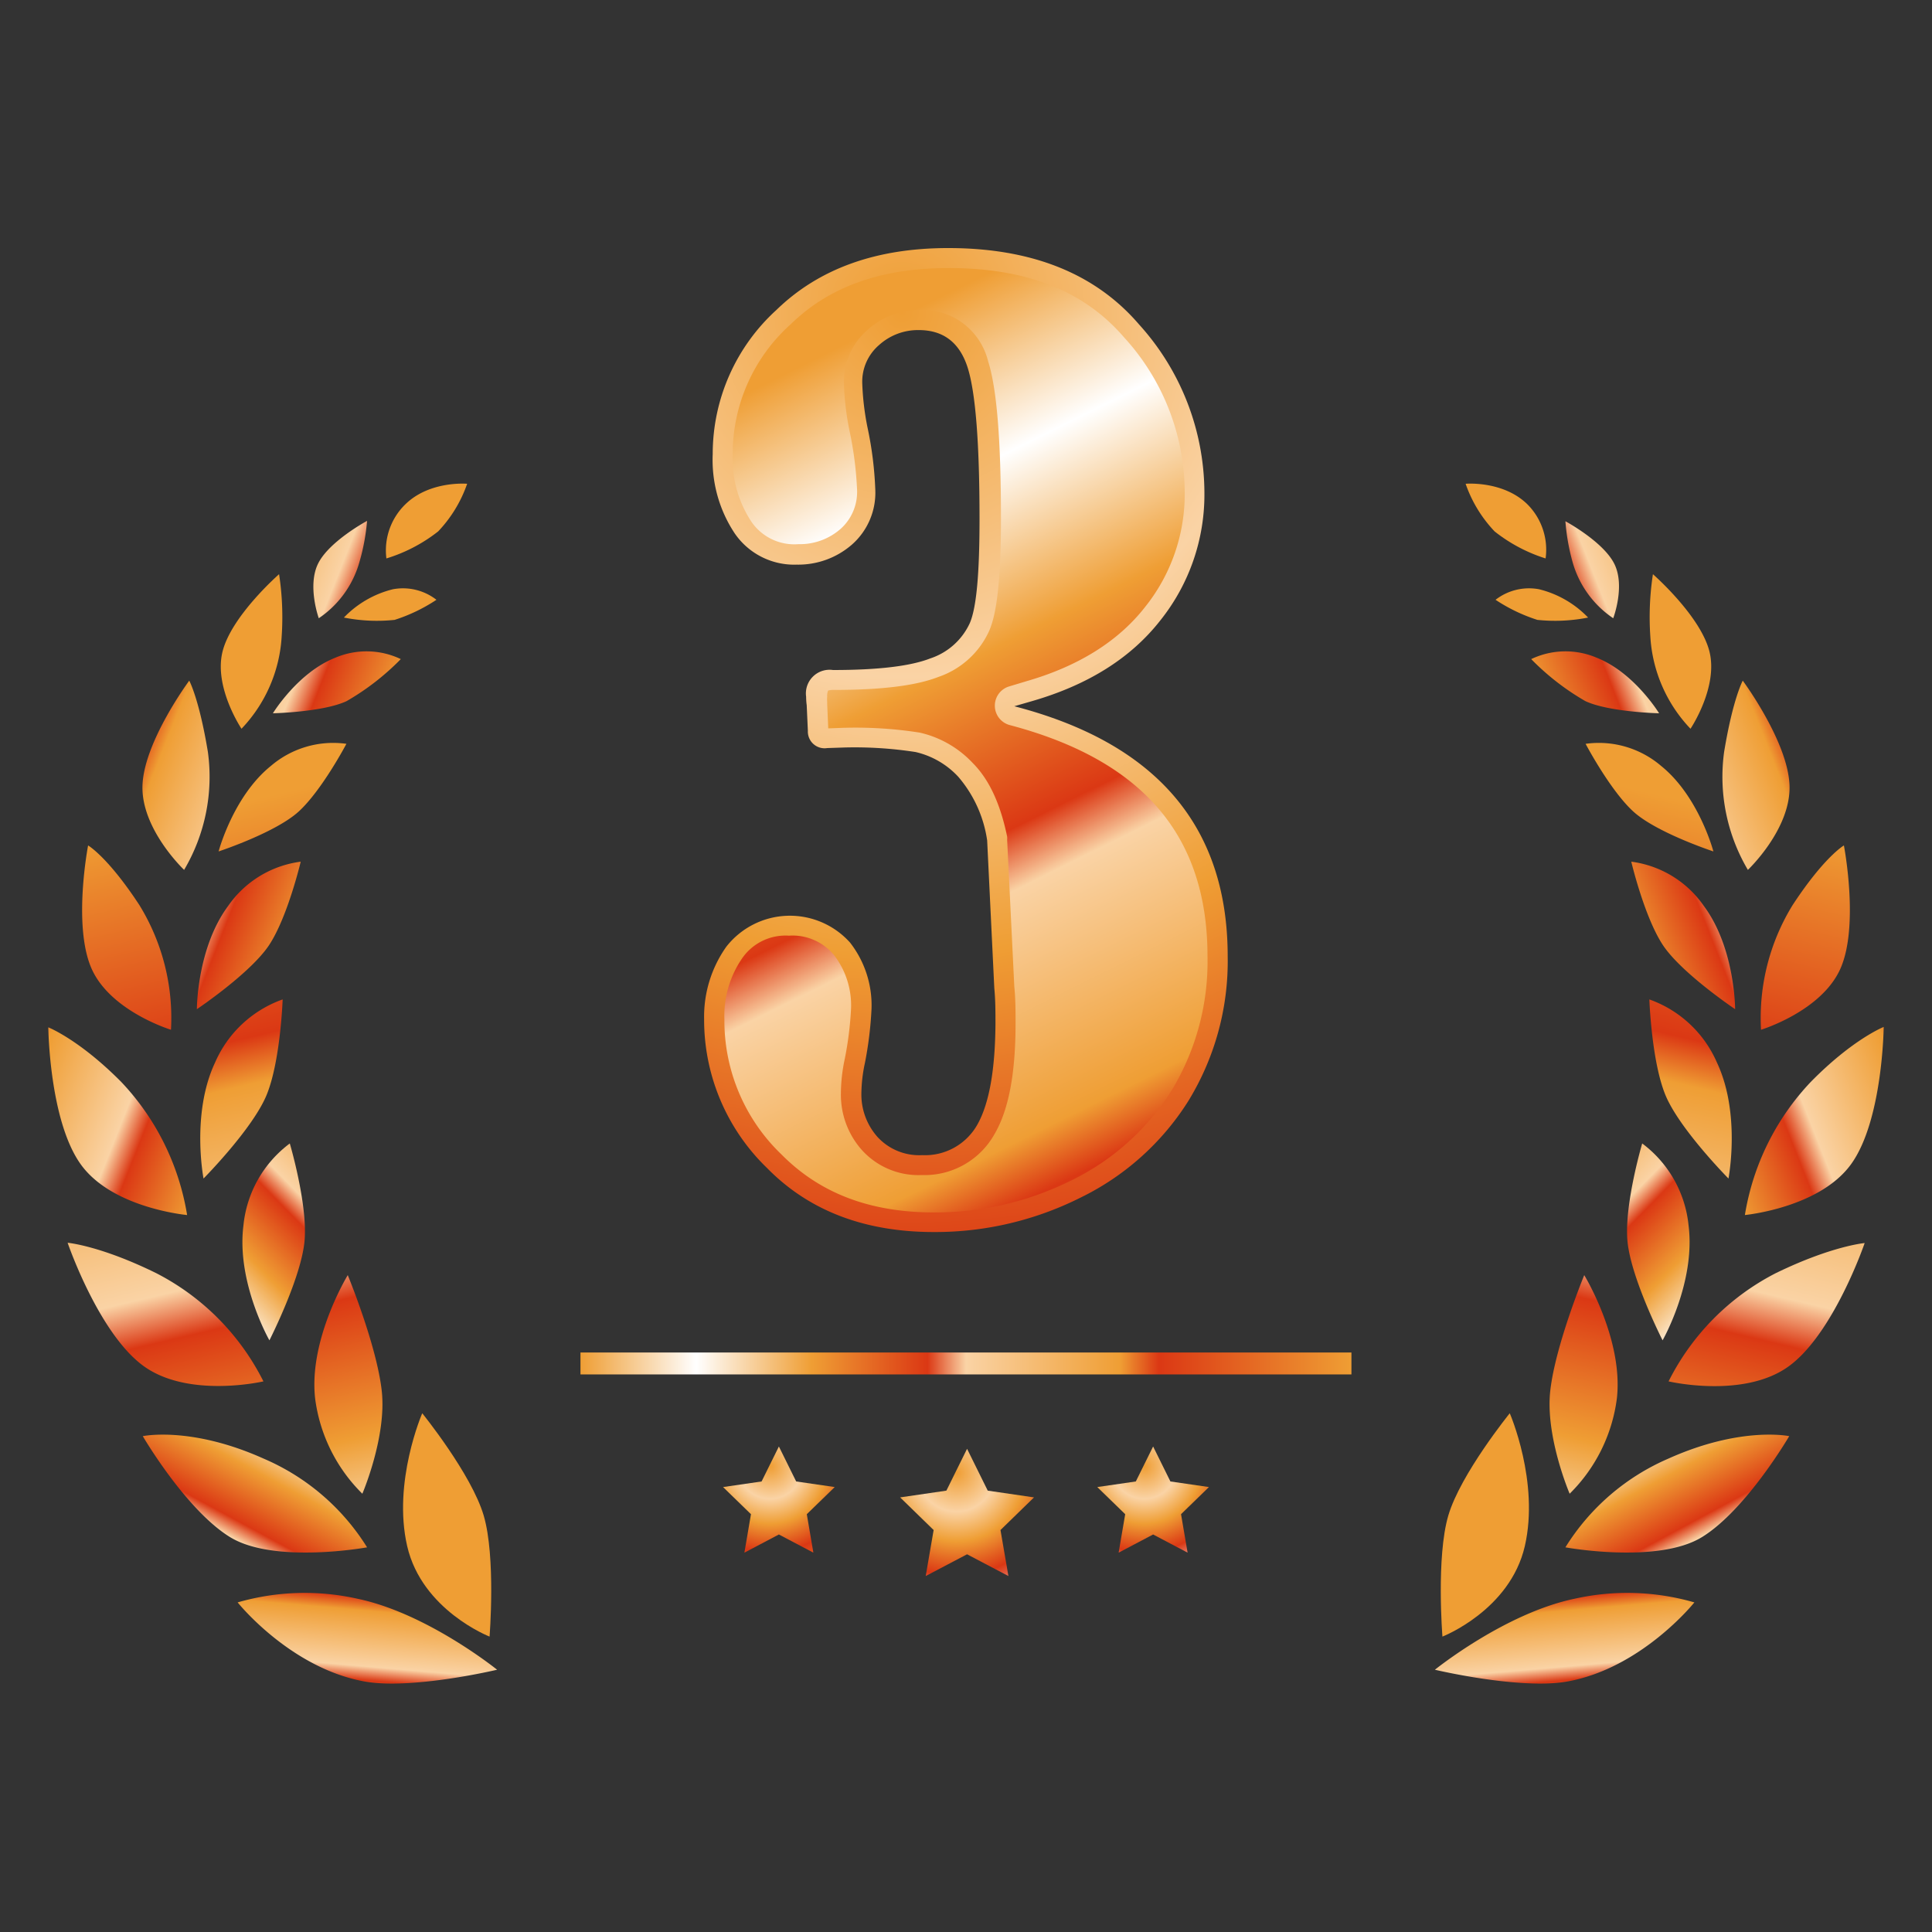 <svg xmlns="http://www.w3.org/2000/svg" xmlns:xlink="http://www.w3.org/1999/xlink" viewBox="0 0 200 200"><rect x="0" y="0" width="200" height="200" fill="#333333" stroke="none"/><defs><style>.cls-1{fill:url(#名称未設定グラデーション_52);}.cls-2{fill:url(#名称未設定グラデーション_328);}.cls-3{fill:url(#名称未設定グラデーション_328-2);}.cls-4{fill:url(#名称未設定グラデーション_328-3);}.cls-5{fill:url(#名称未設定グラデーション_328-4);}.cls-6{fill:url(#名称未設定グラデーション_328-5);}.cls-7{fill:url(#名称未設定グラデーション_328-6);}.cls-8{fill:url(#名称未設定グラデーション_328-7);}.cls-9{fill:url(#名称未設定グラデーション_328-8);}.cls-10{fill:url(#名称未設定グラデーション_328-9);}.cls-11{fill:url(#名称未設定グラデーション_328-10);}.cls-12{fill:url(#名称未設定グラデーション_328-11);}.cls-13{fill:url(#名称未設定グラデーション_328-12);}.cls-14{fill:url(#名称未設定グラデーション_328-13);}.cls-15{fill:url(#名称未設定グラデーション_328-14);}.cls-16{fill:url(#名称未設定グラデーション_328-15);}.cls-17{fill:url(#名称未設定グラデーション_328-16);}.cls-18{fill:url(#名称未設定グラデーション_328-17);}.cls-19{fill:url(#名称未設定グラデーション_328-18);}.cls-20{fill:url(#名称未設定グラデーション_328-19);}.cls-21{fill:url(#名称未設定グラデーション_328-20);}.cls-22{fill:url(#名称未設定グラデーション_328-21);}.cls-23{fill:url(#名称未設定グラデーション_328-22);}.cls-24{fill:url(#名称未設定グラデーション_328-23);}.cls-25{fill:url(#名称未設定グラデーション_328-24);}.cls-26{fill:url(#名称未設定グラデーション_328-25);}.cls-27{fill:url(#名称未設定グラデーション_328-26);}.cls-28{fill:url(#名称未設定グラデーション_328-27);}.cls-29{fill:url(#名称未設定グラデーション_328-28);}.cls-30{fill:url(#名称未設定グラデーション_328-29);}.cls-31{fill:url(#名称未設定グラデーション_328-30);}.cls-32{fill:url(#名称未設定グラデーション_328-31);}.cls-33{fill:url(#名称未設定グラデーション_328-32);}.cls-34{fill:url(#名称未設定グラデーション_328-33);}.cls-35{fill:url(#名称未設定グラデーション_328-34);}.cls-36{fill:url(#名称未設定グラデーション_328-35);}.cls-37{fill:url(#名称未設定グラデーション_328-36);}.cls-38{fill:url(#名称未設定グラデーション_59);}.cls-39{fill:url(#名称未設定グラデーション_60);}.cls-40{fill:url(#名称未設定グラデーション_61);}.cls-41{fill:none;}</style><radialGradient id="名称未設定グラデーション_52" cx="93.37" cy="32.29" r="222.24" gradientUnits="userSpaceOnUse"><stop offset="0" stop-color="#ef9e34"/><stop offset="0.17" stop-color="#fad3a5"/><stop offset="0.3" stop-color="#ef9e34"/><stop offset="0.45" stop-color="#db3814"/><stop offset="0.5" stop-color="#fff"/><stop offset="0.7" stop-color="#ef9e34"/><stop offset="0.75" stop-color="#db3814"/><stop offset="1" stop-color="#ef9e34"/></radialGradient><linearGradient id="名称未設定グラデーション_328" x1="79.75" y1="39.45" x2="131.72" y2="144.2" gradientUnits="userSpaceOnUse"><stop offset="0" stop-color="#ef9e34"/><stop offset="0.15" stop-color="#fff"/><stop offset="0.3" stop-color="#ef9e34"/><stop offset="0.45" stop-color="#db3814"/><stop offset="0.5" stop-color="#fad3a5"/><stop offset="0.7" stop-color="#ef9e34"/><stop offset="0.75" stop-color="#db3814"/><stop offset="1" stop-color="#ef9e34"/></linearGradient><linearGradient id="名称未設定グラデーション_328-2" x1="173.36" y1="149.73" x2="220.62" y2="131.05" xlink:href="#名称未設定グラデーション_328"/><linearGradient id="名称未設定グラデーション_328-3" x1="163.47" y1="186.83" x2="161" y2="158.16" xlink:href="#名称未設定グラデーション_328"/><linearGradient id="名称未設定グラデーション_328-4" x1="156.32" y1="176.75" x2="178.17" y2="83.78" xlink:href="#名称未設定グラデーション_328"/><linearGradient id="名称未設定グラデーション_328-5" x1="167.62" y1="143.25" x2="184.67" y2="174.89" xlink:href="#名称未設定グラデーション_328"/><linearGradient id="名称未設定グラデーション_328-6" x1="182.38" y1="139.54" x2="152.82" y2="110.65" xlink:href="#名称未設定グラデーション_328"/><linearGradient id="名称未設定グラデーション_328-7" x1="172.37" y1="180.52" x2="194.22" y2="87.55" xlink:href="#名称未設定グラデーション_328"/><linearGradient id="名称未設定グラデーション_328-8" x1="159.59" y1="177.52" x2="181.44" y2="84.55" xlink:href="#名称未設定グラデーション_328"/><linearGradient id="名称未設定グラデーション_328-9" x1="163.94" y1="125.91" x2="211.21" y2="107.23" xlink:href="#名称未設定グラデーション_328"/><linearGradient id="名称未設定グラデーション_328-10" x1="155.4" y1="104.28" x2="202.66" y2="85.6" xlink:href="#名称未設定グラデーション_328"/><linearGradient id="名称未設定グラデーション_328-11" x1="168.13" y1="179.52" x2="189.98" y2="86.55" xlink:href="#名称未設定グラデーション_328"/><linearGradient id="名称未設定グラデーション_328-12" x1="149.02" y1="175.03" x2="170.88" y2="82.06" xlink:href="#名称未設定グラデーション_328"/><linearGradient id="名称未設定グラデーション_328-13" x1="150.6" y1="92.15" x2="197.86" y2="73.47" xlink:href="#名称未設定グラデーション_328"/><linearGradient id="名称未設定グラデーション_328-14" x1="145.34" y1="78.84" x2="192.6" y2="60.16" xlink:href="#名称未設定グラデーション_328"/><linearGradient id="名称未設定グラデーション_328-15" x1="148.24" y1="174.85" x2="170.09" y2="81.88" xlink:href="#名称未設定グラデーション_328"/><linearGradient id="名称未設定グラデーション_328-16" x1="134.11" y1="171.53" x2="155.96" y2="78.56" xlink:href="#名称未設定グラデーション_328"/><linearGradient id="名称未設定グラデーション_328-17" x1="141.13" y1="68.18" x2="188.39" y2="49.5" xlink:href="#名称未設定グラデーション_328"/><linearGradient id="名称未設定グラデーション_328-18" x1="128.5" y1="170.21" x2="150.35" y2="77.24" xlink:href="#名称未設定グラデーション_328"/><linearGradient id="名称未設定グラデーション_328-19" x1="1390.5" y1="149.73" x2="1437.76" y2="131.05" gradientTransform="matrix(-1, 0, 0, 1, 1417.14, 0)" xlink:href="#名称未設定グラデーション_328"/><linearGradient id="名称未設定グラデーション_328-20" x1="1380.61" y1="186.83" x2="1378.14" y2="158.16" gradientTransform="matrix(-1, 0, 0, 1, 1417.14, 0)" xlink:href="#名称未設定グラデーション_328"/><linearGradient id="名称未設定グラデーション_328-21" x1="1373.46" y1="176.75" x2="1395.32" y2="83.78" gradientTransform="matrix(-1, 0, 0, 1, 1417.14, 0)" xlink:href="#名称未設定グラデーション_328"/><linearGradient id="名称未設定グラデーション_328-22" x1="1384.76" y1="143.25" x2="1401.82" y2="174.89" gradientTransform="matrix(-1, 0, 0, 1, 1417.14, 0)" xlink:href="#名称未設定グラデーション_328"/><linearGradient id="名称未設定グラデーション_328-23" x1="1399.52" y1="139.54" x2="1369.97" y2="110.65" gradientTransform="matrix(-1, 0, 0, 1, 1417.14, 0)" xlink:href="#名称未設定グラデーション_328"/><linearGradient id="名称未設定グラデーション_328-24" x1="1389.51" y1="180.52" x2="1411.37" y2="87.55" gradientTransform="matrix(-1, 0, 0, 1, 1417.14, 0)" xlink:href="#名称未設定グラデーション_328"/><linearGradient id="名称未設定グラデーション_328-25" x1="1376.73" y1="177.52" x2="1398.58" y2="84.55" gradientTransform="matrix(-1, 0, 0, 1, 1417.14, 0)" xlink:href="#名称未設定グラデーション_328"/><linearGradient id="名称未設定グラデーション_328-26" x1="1381.09" y1="125.91" x2="1428.35" y2="107.23" gradientTransform="matrix(-1, 0, 0, 1, 1417.14, 0)" xlink:href="#名称未設定グラデーション_328"/><linearGradient id="名称未設定グラデーション_328-27" x1="1372.54" y1="104.28" x2="1419.8" y2="85.6" gradientTransform="matrix(-1, 0, 0, 1, 1417.14, 0)" xlink:href="#名称未設定グラデーション_328"/><linearGradient id="名称未設定グラデーション_328-28" x1="1385.27" y1="179.52" x2="1407.13" y2="86.55" gradientTransform="matrix(-1, 0, 0, 1, 1417.14, 0)" xlink:href="#名称未設定グラデーション_328"/><linearGradient id="名称未設定グラデーション_328-29" x1="1366.17" y1="175.03" x2="1388.02" y2="82.06" gradientTransform="matrix(-1, 0, 0, 1, 1417.14, 0)" xlink:href="#名称未設定グラデーション_328"/><linearGradient id="名称未設定グラデーション_328-30" x1="1367.74" y1="92.15" x2="1415" y2="73.47" gradientTransform="matrix(-1, 0, 0, 1, 1417.14, 0)" xlink:href="#名称未設定グラデーション_328"/><linearGradient id="名称未設定グラデーション_328-31" x1="1362.48" y1="78.84" x2="1409.74" y2="60.16" gradientTransform="matrix(-1, 0, 0, 1, 1417.14, 0)" xlink:href="#名称未設定グラデーション_328"/><linearGradient id="名称未設定グラデーション_328-32" x1="1365.38" y1="174.85" x2="1387.23" y2="81.88" gradientTransform="matrix(-1, 0, 0, 1, 1417.14, 0)" xlink:href="#名称未設定グラデーション_328"/><linearGradient id="名称未設定グラデーション_328-33" x1="1351.25" y1="171.53" x2="1373.1" y2="78.56" gradientTransform="matrix(-1, 0, 0, 1, 1417.14, 0)" xlink:href="#名称未設定グラデーション_328"/><linearGradient id="名称未設定グラデーション_328-34" x1="1358.27" y1="68.18" x2="1405.53" y2="49.5" gradientTransform="matrix(-1, 0, 0, 1, 1417.14, 0)" xlink:href="#名称未設定グラデーション_328"/><linearGradient id="名称未設定グラデーション_328-35" x1="1345.64" y1="170.21" x2="1367.5" y2="77.24" gradientTransform="matrix(-1, 0, 0, 1, 1417.14, 0)" xlink:href="#名称未設定グラデーション_328"/><linearGradient id="名称未設定グラデーション_328-36" x1="60.09" y1="141.15" x2="139.91" y2="141.15" xlink:href="#名称未設定グラデーション_328"/><radialGradient id="名称未設定グラデーション_59" cx="99.01" cy="152.45" r="23.68" gradientUnits="userSpaceOnUse"><stop offset="0" stop-color="#ef9e34"/><stop offset="0.17" stop-color="#fad3a5"/><stop offset="0.3" stop-color="#ef9e34"/><stop offset="0.45" stop-color="#db3814"/><stop offset="0.67" stop-color="#fff"/><stop offset="0.7" stop-color="#ef9e34"/><stop offset="0.75" stop-color="#db3814"/><stop offset="1" stop-color="#ef9e34"/></radialGradient><radialGradient id="名称未設定グラデーション_60" cx="118.45" cy="151.8" r="19.75" gradientUnits="userSpaceOnUse"><stop offset="0" stop-color="#ef9e34"/><stop offset="0.17" stop-color="#fad3a5"/><stop offset="0.3" stop-color="#ef9e34"/><stop offset="0.45" stop-color="#db3814"/><stop offset="0.62" stop-color="#fff"/><stop offset="0.7" stop-color="#ef9e34"/><stop offset="0.75" stop-color="#db3814"/><stop offset="1" stop-color="#ef9e34"/></radialGradient><radialGradient id="名称未設定グラデーション_61" cx="79.72" cy="151.8" r="19.75" gradientUnits="userSpaceOnUse"><stop offset="0" stop-color="#ef9e34"/><stop offset="0.17" stop-color="#fad3a5"/><stop offset="0.3" stop-color="#ef9e34"/><stop offset="0.45" stop-color="#db3814"/><stop offset="0.7" stop-color="#ef9e34"/><stop offset="0.75" stop-color="#fff"/><stop offset="0.75" stop-color="#db3814"/><stop offset="1" stop-color="#ef9e34"/></radialGradient></defs><g id="レイヤー_2" data-name="レイヤー 2"><g id="レイヤー_1-2" data-name="レイヤー 1"><path class="cls-1" d="M105,73.11Q127.09,78.84,127.09,99A27.67,27.67,0,0,1,123,114a27.32,27.32,0,0,1-11.19,10,33.51,33.51,0,0,1-15.13,3.54q-10.78,0-17.28-6.63a21.33,21.33,0,0,1-6.51-15.43A12.54,12.54,0,0,1,75.19,98,8.36,8.36,0,0,1,88,97.58a10.56,10.56,0,0,1,2.22,6.84,38.42,38.42,0,0,1-.68,5.6,15.67,15.67,0,0,0-.37,3.15,6.62,6.62,0,0,0,1.67,4.53,5.86,5.86,0,0,0,4.62,1.88,6.21,6.21,0,0,0,5.76-3.24Q103,113.1,103.05,106c0-1.24,0-2.47-.12-3.7L102.19,87a12.94,12.94,0,0,0-3-6.6,8.69,8.69,0,0,0-4.41-2.55,41.21,41.21,0,0,0-7.36-.47l-1.79.06a1.73,1.73,0,0,1-2-1.78L83.51,73a6.36,6.36,0,0,1-.06-.87,2.45,2.45,0,0,1,2.78-2.77q7,0,10.07-1.2a6.87,6.87,0,0,0,4.1-3.67c.7-1.64,1-5.24,1-10.78q0-11.78-1.23-15.66c-.83-2.59-2.51-3.88-5.06-3.88a6,6,0,0,0-4.1,1.54,5,5,0,0,0-1.75,3.95,27.73,27.73,0,0,0,.55,4.62,37.24,37.24,0,0,1,.8,6.41,7.15,7.15,0,0,1-2.4,5.67,8.45,8.45,0,0,1-5.73,2.09,7.46,7.46,0,0,1-6.44-3.26A13.75,13.75,0,0,1,73.78,47a20.15,20.15,0,0,1,6.59-14.91q6.6-6.42,17.81-6.41,12.94,0,19.72,7.89A26.06,26.06,0,0,1,124.68,51a20.85,20.85,0,0,1-4.56,13.22q-4.56,5.83-13.25,8.35Z"/><path class="cls-2" d="M96.7,125.51c-6.67,0-11.84-2-15.8-6a19.17,19.17,0,0,1-5.91-14,10.52,10.52,0,0,1,1.88-6.37,5.46,5.46,0,0,1,4.8-2.28,5.57,5.57,0,0,1,4.66,2,8.53,8.53,0,0,1,1.77,5.55,35.61,35.61,0,0,1-.65,5.21,17.29,17.29,0,0,0-.4,3.54,8.61,8.61,0,0,0,2.18,5.9,7.88,7.88,0,0,0,6.18,2.58,8.3,8.3,0,0,0,7.56-4.27c1.45-2.5,2.16-6.24,2.16-11.42,0-1.26,0-2.55-.13-3.82l-.74-15.2a1.65,1.65,0,0,0,0-.32c-.71-3.44-1.88-5.94-3.58-7.64a10.78,10.78,0,0,0-5.47-3.13,42.92,42.92,0,0,0-7.77-.5h-.07l-1.63.06-.11-2.52c0-.07,0-.13,0-.2a3.64,3.64,0,0,1,0-.57,1.48,1.48,0,0,1,.09-.62h0a2,2,0,0,1,.61-.07c5,0,8.53-.45,10.83-1.35a8.93,8.93,0,0,0,5.25-4.79c.52-1.22,1.21-3.76,1.21-11.59,0-8.14-.43-13.47-1.33-16.29a7,7,0,0,0-7-5.33,8.07,8.07,0,0,0-5.46,2.06,7.1,7.1,0,0,0-2.47,5.51,28.87,28.87,0,0,0,.59,5,36.56,36.56,0,0,1,.77,6,5.13,5.13,0,0,1-1.69,4.1,6.38,6.38,0,0,1-4.37,1.59A5.38,5.38,0,0,1,77.78,54,11.8,11.8,0,0,1,75.85,47a18,18,0,0,1,6-13.43c4-3.91,9.38-5.82,16.36-5.82,8.07,0,14,2.35,18.15,7.17a23.87,23.87,0,0,1,6.28,16,18.69,18.69,0,0,1-4.12,11.94c-2.76,3.52-6.86,6.09-12.2,7.64l-1.86.56a2.08,2.08,0,0,0,.07,4C118.3,78.7,125,86.51,125,99a25.75,25.75,0,0,1-3.75,13.94,25.4,25.4,0,0,1-10.35,9.26A31.67,31.67,0,0,1,96.7,125.51Z"/><path class="cls-3" d="M149.32,169.42s7-2.72,8.53-9.37-1.56-13.75-1.56-13.75-5.09,6.28-6.36,10.58S149.32,169.42,149.32,169.42Z"/><path class="cls-4" d="M148.54,172.85S155.78,167,163,165.5a25,25,0,0,1,12.4.38s-5.44,6.81-13.16,8.19C157.34,174.94,148.54,172.85,148.54,172.85Z"/><path class="cls-5" d="M162.49,154.63a16.88,16.88,0,0,0,4.89-9.88C168.06,138.64,164,132,164,132s-3,7.27-3.52,12S162.49,154.63,162.49,154.63Z"/><path class="cls-6" d="M162.05,160.18A23.5,23.5,0,0,1,172.7,151c7.54-3.39,12.52-2.33,12.52-2.33s-4.43,7.59-9,10.43S162.05,160.18,162.05,160.18Z"/><path class="cls-7" d="M172.11,138.75s3.43-6,2.69-11.89a12.08,12.08,0,0,0-4.8-8.49s-1.81,6.11-1.54,9.93S172.11,138.75,172.11,138.75Z"/><path class="cls-8" d="M172.73,143a25.37,25.37,0,0,1,11.09-11.2c5.81-2.83,9.21-3.12,9.21-3.12s-3.22,9.42-7.89,12.78S172.73,143,172.73,143Z"/><path class="cls-9" d="M178.93,122s1.3-6.7-1.19-12a12,12,0,0,0-7-6.54s.22,6.32,1.64,9.84S178.93,122,178.93,122Z"/><path class="cls-10" d="M180.63,125.78A26.11,26.11,0,0,1,187.45,112c4.36-4.44,7.55-5.69,7.55-5.69s-.1,9.68-3.38,14.21S180.63,125.78,180.63,125.78Z"/><path class="cls-11" d="M179.62,104.47s0-6.33-3.24-10.69a10.83,10.83,0,0,0-7.51-4.58s1.34,5.68,3.25,8.6S179.62,104.47,179.62,104.47Z"/><path class="cls-12" d="M182.3,106.6a22.28,22.28,0,0,1,3.28-12.92c3.28-5,5.3-6.16,5.3-6.16s1.6,8.29-.35,12.73S182.3,106.6,182.3,106.6Z"/><path class="cls-13" d="M177.37,88.14s-1.5-5.7-5.41-8.85A9.92,9.92,0,0,0,164.14,77s2.53,4.8,4.93,7S177.37,88.14,177.37,88.14Z"/><path class="cls-14" d="M180.94,90.05a18.94,18.94,0,0,1-2.46-12.21c.91-5.52,1.93-7.38,1.93-7.38s4.68,6.31,4.84,10.84S180.94,90.05,180.94,90.05Z"/><path class="cls-15" d="M171.75,73.84s-2.56-4.2-6.43-5.74a8.24,8.24,0,0,0-6.81.13,25.89,25.89,0,0,0,5.61,4.35C166.56,73.72,171.75,73.84,171.75,73.84Z"/><path class="cls-16" d="M175,75.44a15.11,15.11,0,0,1-4.16-9.58,29.48,29.48,0,0,1,.27-6.42s4.92,4.3,5.85,8S175,75.44,175,75.44Z"/><path class="cls-17" d="M164.4,63.93A10.53,10.53,0,0,0,159.33,61a5.65,5.65,0,0,0-4.51,1.09,17.4,17.4,0,0,0,4.33,2.08A17.61,17.61,0,0,0,164.4,63.93Z"/><path class="cls-18" d="M167,64a10.41,10.41,0,0,1-4.18-5.72,21.75,21.75,0,0,1-.77-4.32s3.9,2.09,5.06,4.4S167,64,167,64Z"/><path class="cls-19" d="M160,57.81a6.65,6.65,0,0,0-1.92-5.64c-2.52-2.43-6.36-2.09-6.36-2.09a13.63,13.63,0,0,0,3,4.93A16.46,16.46,0,0,0,160,57.81Z"/><path class="cls-20" d="M50.68,169.42s-7-2.72-8.53-9.37,1.56-13.75,1.56-13.75,5.09,6.28,6.36,10.58S50.68,169.42,50.68,169.42Z"/><path class="cls-21" d="M51.46,172.85S44.22,167,37,165.5a25,25,0,0,0-12.4.38s5.44,6.81,13.16,8.19C42.66,174.94,51.46,172.85,51.46,172.85Z"/><path class="cls-22" d="M37.51,154.63a16.88,16.88,0,0,1-4.89-9.88C31.94,138.64,36,132,36,132s3,7.27,3.52,12S37.51,154.63,37.51,154.63Z"/><path class="cls-23" d="M38,160.18A23.5,23.5,0,0,0,27.3,151c-7.54-3.39-12.52-2.33-12.52-2.33s4.43,7.59,9,10.43S38,160.18,38,160.18Z"/><path class="cls-24" d="M27.89,138.75s-3.43-6-2.69-11.89a12.08,12.08,0,0,1,4.8-8.49s1.81,6.11,1.54,9.93S27.89,138.75,27.89,138.75Z"/><path class="cls-25" d="M27.27,143a25.37,25.37,0,0,0-11.09-11.2C10.37,128.94,7,128.65,7,128.65s3.22,9.42,7.89,12.78S27.27,143,27.27,143Z"/><path class="cls-26" d="M21.07,122s-1.3-6.7,1.19-12a12,12,0,0,1,7-6.54s-.22,6.32-1.64,9.84S21.07,122,21.07,122Z"/><path class="cls-27" d="M19.37,125.78A26.11,26.11,0,0,0,12.55,112C8.19,107.6,5,106.35,5,106.35s.1,9.68,3.38,14.21S19.37,125.78,19.37,125.78Z"/><path class="cls-28" d="M20.38,104.47s0-6.33,3.24-10.69a10.83,10.83,0,0,1,7.51-4.58s-1.34,5.68-3.25,8.6S20.38,104.47,20.38,104.47Z"/><path class="cls-29" d="M17.7,106.6a22.28,22.28,0,0,0-3.28-12.92c-3.28-5-5.3-6.16-5.3-6.16s-1.6,8.29.35,12.73S17.7,106.6,17.7,106.6Z"/><path class="cls-30" d="M22.63,88.14s1.5-5.7,5.41-8.85A9.92,9.92,0,0,1,35.86,77s-2.53,4.8-4.93,7S22.63,88.14,22.63,88.14Z"/><path class="cls-31" d="M19.06,90.05a18.94,18.94,0,0,0,2.46-12.21c-.91-5.52-1.93-7.38-1.93-7.38s-4.68,6.31-4.84,10.84S19.06,90.05,19.06,90.05Z"/><path class="cls-32" d="M28.25,73.84s2.56-4.2,6.43-5.74a8.24,8.24,0,0,1,6.81.13,25.89,25.89,0,0,1-5.61,4.35C33.44,73.72,28.25,73.84,28.25,73.84Z"/><path class="cls-33" d="M25,75.44a15.11,15.11,0,0,0,4.16-9.58,29.48,29.48,0,0,0-.27-6.42s-4.92,4.3-5.85,8S25,75.44,25,75.44Z"/><path class="cls-34" d="M35.6,63.93A10.53,10.53,0,0,1,40.67,61a5.65,5.65,0,0,1,4.51,1.09,17.4,17.4,0,0,1-4.33,2.08A17.61,17.61,0,0,1,35.6,63.93Z"/><path class="cls-35" d="M33,64a10.41,10.41,0,0,0,4.18-5.72A21.75,21.75,0,0,0,38,53.92s-3.9,2.09-5.06,4.4S33,64,33,64Z"/><path class="cls-36" d="M40,57.81A6.65,6.65,0,0,1,42,52.17c2.52-2.43,6.36-2.09,6.36-2.09a13.63,13.63,0,0,1-3,4.93A16.46,16.46,0,0,1,40,57.81Z"/><rect class="cls-37" x="60.09" y="140.01" width="79.81" height="2.27"/><polygon class="cls-38" points="100.11 149.98 102.25 154.31 107.04 155.01 103.57 158.39 104.39 163.15 100.11 160.9 95.83 163.15 96.65 158.39 93.18 155.01 97.97 154.31 100.11 149.98"/><polygon class="cls-39" points="119.37 149.74 121.16 153.36 125.15 153.94 122.26 156.75 122.94 160.73 119.37 158.85 115.8 160.73 116.48 156.75 113.59 153.94 117.58 153.36 119.37 149.74"/><polygon class="cls-40" points="80.63 149.74 82.42 153.36 86.41 153.94 83.52 156.75 84.2 160.73 80.63 158.85 77.06 160.73 77.74 156.75 74.85 153.94 78.84 153.36 80.63 149.74"/><rect class="cls-41" width="200" height="200"/></g></g></svg>